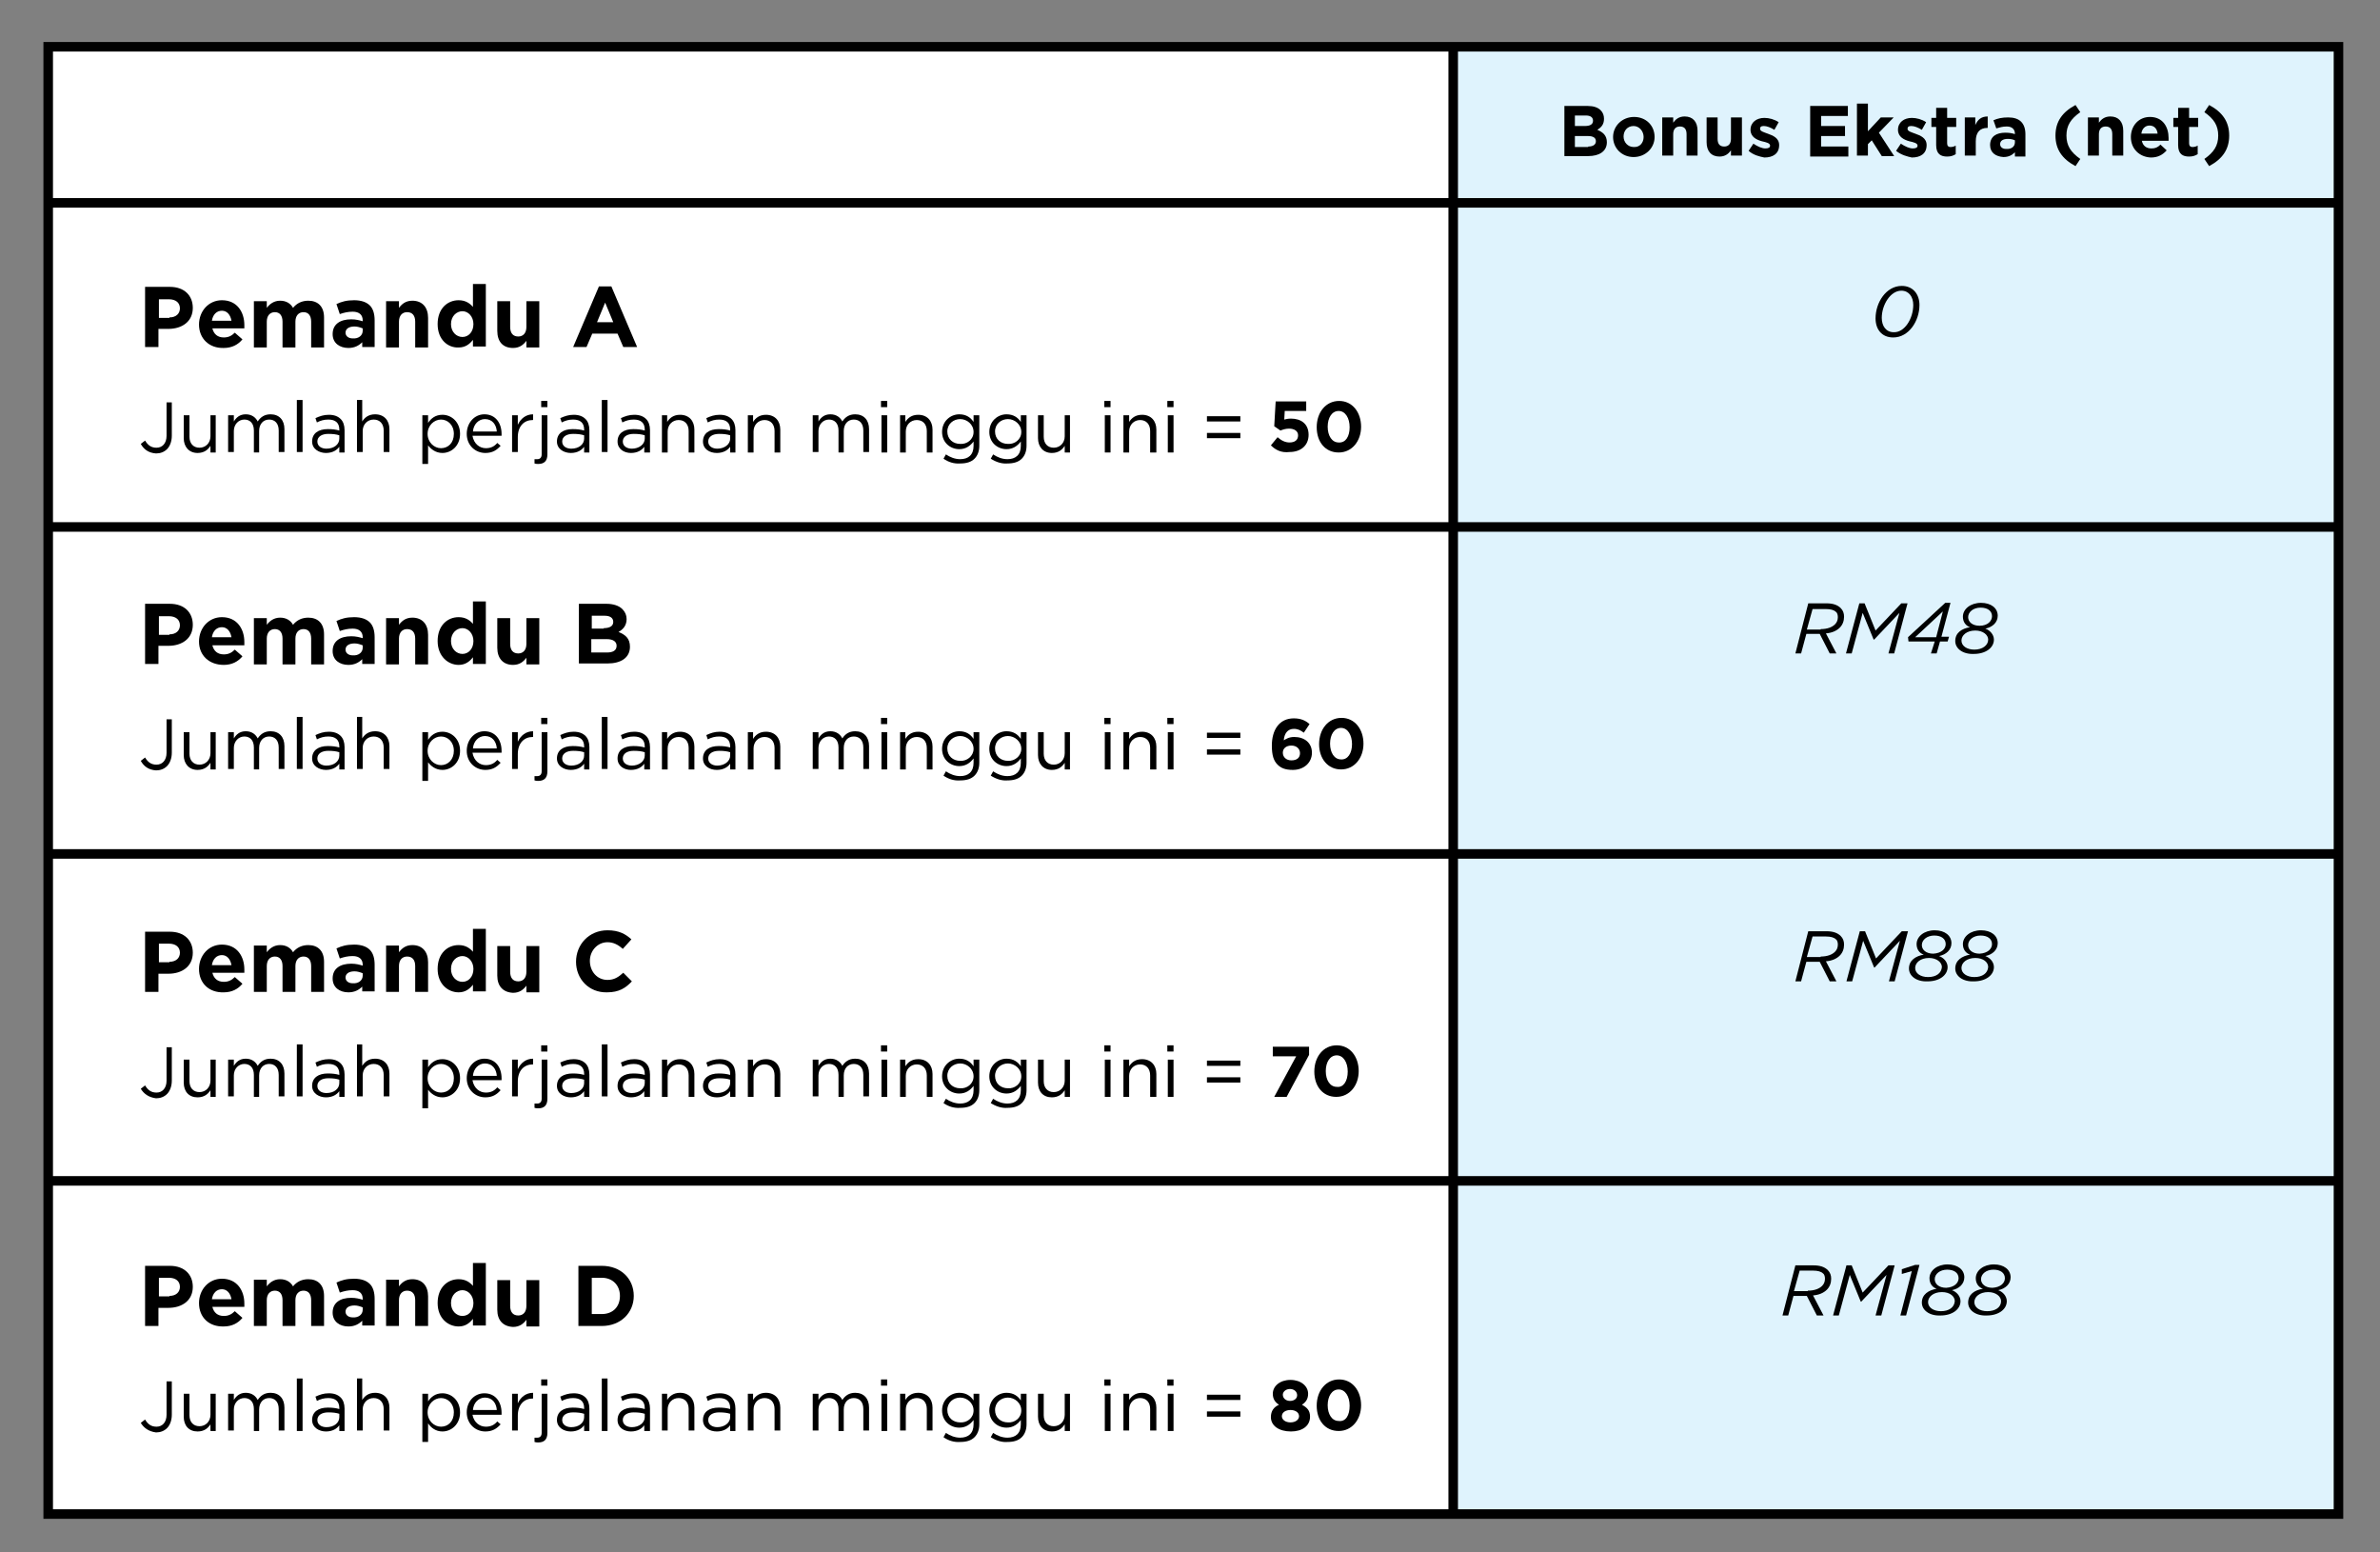 <?xml version="1.0" encoding="utf-8"?>
<!-- Generator: Adobe Illustrator 21.1.0, SVG Export Plug-In . SVG Version: 6.00 Build 0)  -->
<svg version="1.1" id="Layer_1" xmlns="http://www.w3.org/2000/svg" xmlns:xlink="http://www.w3.org/1999/xlink" x="0px" y="0px"
	 viewBox="0 0 498.7 325.2" style="enable-background:new 0 0 498.7 325.2;" xml:space="preserve">
<rect x="0" y="0" width="498.7" height="325.2" fill="#808080" stroke="none"/>
<style type="text/css">
	.st0{fill:#FFFFFF;}
	.st1{fill:#DFF3FD;}
</style>
<rect x="10.1" y="9.8" class="st0" width="479.9" height="307.4"/>
<rect x="304.5" y="9.8" class="st1" width="185.5" height="307.4"/>
<g>
	<rect x="10.1" y="41.5" width="479.9" height="2"/>
</g>
<g>
	<rect x="10.1" y="109.4" width="479.9" height="2"/>
</g>
<g>
	<rect x="10.1" y="177.9" width="479.9" height="2"/>
</g>
<g>
	<rect x="10.1" y="246.4" width="479.9" height="2"/>
</g>
<g>
	<rect x="303.5" y="9.8" width="2" height="307.4"/>
</g>
<g>
	<path d="M30.5,60.1h5.1c3,0,4.8,1.8,4.8,4.4v0c0,2.9-2.3,4.4-5.1,4.4h-2.1v3.8h-2.8V60.1z M35.5,66.5c1.4,0,2.2-0.8,2.2-1.9v0
		c0-1.2-0.9-1.9-2.3-1.9h-2.1v3.9H35.5z"/>
	<path d="M41.7,68L41.7,68c0-2.8,2-5.1,4.8-5.1c3.2,0,4.7,2.5,4.7,5.2c0,0.2,0,0.5,0,0.7h-6.7c0.3,1.2,1.1,1.9,2.4,1.9
		c0.9,0,1.6-0.3,2.3-1l1.6,1.4c-0.9,1.1-2.2,1.8-3.9,1.8C43.8,73,41.7,70.9,41.7,68z M48.5,67.2c-0.2-1.2-0.9-2.1-2-2.1
		c-1.1,0-1.9,0.8-2.1,2.1H48.5z"/>
	<path d="M53.2,63.1h2.7v1.4c0.6-0.8,1.5-1.5,2.8-1.5c1.3,0,2.2,0.6,2.7,1.5c0.8-1,1.9-1.5,3.2-1.5c2,0,3.3,1.2,3.3,3.5v6.3h-2.7
		v-5.4c0-1.3-0.6-2-1.6-2s-1.7,0.7-1.7,2v5.4h-2.7v-5.4c0-1.3-0.6-2-1.6-2s-1.7,0.7-1.7,2v5.4h-2.7V63.1z"/>
	<path d="M69.7,70L69.7,70c0-2.1,1.6-3.1,3.9-3.1c1,0,1.7,0.2,2.4,0.4v-0.2c0-1.1-0.7-1.8-2.1-1.8c-1,0-1.8,0.2-2.7,0.5l-0.7-2.1
		c1.1-0.5,2.1-0.8,3.7-0.8c1.5,0,2.6,0.4,3.3,1.1c0.7,0.7,1,1.8,1,3.1v5.6h-2.6v-1c-0.7,0.7-1.6,1.2-2.9,1.2
		C71.2,72.9,69.7,71.9,69.7,70z M76,69.3v-0.5c-0.5-0.2-1.1-0.4-1.7-0.4c-1.2,0-1.9,0.5-1.9,1.3v0c0,0.7,0.6,1.2,1.5,1.2
		C75.1,71,76,70.3,76,69.3z"/>
	<path d="M80.9,63.1h2.7v1.4c0.6-0.8,1.4-1.5,2.8-1.5c2.1,0,3.3,1.4,3.3,3.6v6.2h-2.7v-5.4c0-1.3-0.6-2-1.7-2c-1,0-1.7,0.7-1.7,2
		v5.4h-2.7V63.1z"/>
	<path d="M91.7,67.9L91.7,67.9c0-3.3,2.1-5,4.4-5c1.5,0,2.4,0.7,3,1.4v-4.8h2.7v13.1h-2.7v-1.4c-0.7,0.9-1.6,1.6-3,1.6
		C93.9,72.9,91.7,71.2,91.7,67.9z M99.2,67.9L99.2,67.9c0-1.6-1.1-2.7-2.3-2.7s-2.4,1-2.4,2.7v0c0,1.6,1.1,2.7,2.4,2.7
		S99.2,69.5,99.2,67.9z"/>
	<path d="M104.2,69.3v-6.2h2.7v5.4c0,1.3,0.6,2,1.7,2c1,0,1.7-0.7,1.7-2v-5.4h2.7v9.7h-2.7v-1.4c-0.6,0.8-1.4,1.5-2.8,1.5
		C105.4,72.9,104.2,71.6,104.2,69.3z"/>
	<path d="M125.5,60h2.6l5.4,12.7h-2.9l-1.2-2.8h-5.3l-1.2,2.8h-2.8L125.5,60z M128.5,67.5l-1.7-4.1l-1.7,4.1H128.5z"/>
	<path d="M29.5,93l0.9-0.7c0.6,1,1.3,1.5,2.4,1.5c1.2,0,2.1-0.9,2.1-2.5v-7H36v7c0,1.2-0.4,2.2-1,2.8c-0.6,0.6-1.4,0.9-2.3,0.9
		C31.1,94.9,30.1,94.1,29.5,93z"/>
	<path d="M38.5,91.8V87h1.2v4.5c0,1.4,0.8,2.3,2.1,2.3c1.3,0,2.3-1,2.3-2.4V87h1.1v7.8h-1.1v-1.4c-0.5,0.8-1.3,1.5-2.7,1.5
		C39.6,94.9,38.5,93.6,38.5,91.8z"/>
	<path d="M47.8,87H49v1.3c0.5-0.8,1.2-1.5,2.5-1.5c1.3,0,2.1,0.7,2.5,1.5c0.6-0.9,1.4-1.5,2.7-1.5c1.8,0,2.9,1.2,2.9,3.1v4.8h-1.2
		v-4.5c0-1.5-0.8-2.3-2-2.3c-1.2,0-2.1,0.9-2.1,2.4v4.5h-1.1v-4.6c0-1.5-0.8-2.3-2-2.3s-2.2,1-2.2,2.4v4.4h-1.2V87z"/>
	<path d="M62.2,83.8h1.2v10.9h-1.2V83.8z"/>
	<path d="M65.4,92.5L65.4,92.5c0-1.7,1.3-2.6,3.3-2.6c1,0,1.7,0.1,2.4,0.3V90c0-1.4-0.8-2.1-2.3-2.1c-0.9,0-1.6,0.2-2.4,0.6
		l-0.3-0.9c0.9-0.4,1.7-0.7,2.8-0.7c1.1,0,1.9,0.3,2.5,0.9c0.5,0.5,0.8,1.3,0.8,2.3v4.7h-1.1v-1.2c-0.5,0.7-1.4,1.3-2.8,1.3
		C66.9,94.9,65.4,94.1,65.4,92.5z M71.1,91.9v-0.7c-0.6-0.2-1.3-0.3-2.3-0.3c-1.4,0-2.3,0.6-2.3,1.6v0c0,1,0.9,1.5,1.9,1.5
		C70,94,71.1,93.1,71.1,91.9z"/>
	<path d="M74.7,83.8h1.2v4.5c0.5-0.8,1.3-1.5,2.7-1.5c1.9,0,3,1.3,3,3.1v4.8h-1.2v-4.5c0-1.4-0.8-2.3-2.1-2.3c-1.3,0-2.3,1-2.3,2.4
		v4.4h-1.2V83.8z"/>
	<path d="M88.5,87h1.2v1.6c0.6-0.9,1.5-1.7,3-1.7c1.9,0,3.7,1.5,3.7,4v0c0,2.5-1.8,4-3.7,4c-1.4,0-2.4-0.8-3-1.6v3.9h-1.2V87z
		 M95.1,90.9L95.1,90.9c0-1.9-1.3-3-2.7-3c-1.4,0-2.8,1.2-2.8,3v0c0,1.8,1.4,3,2.8,3C93.9,93.9,95.1,92.8,95.1,90.9z"/>
	<path d="M101.8,93.9c1.1,0,1.8-0.4,2.4-1.1l0.7,0.6c-0.8,0.9-1.7,1.5-3.2,1.5c-2.1,0-3.9-1.6-3.9-4c0-2.3,1.6-4.1,3.7-4.1
		c2.3,0,3.6,1.8,3.6,4.1c0,0.1,0,0.2,0,0.4h-6.1C99.3,93,100.5,93.9,101.8,93.9z M104.1,90.4c-0.1-1.4-0.9-2.6-2.5-2.6
		c-1.3,0-2.4,1.1-2.5,2.6H104.1z"/>
	<path d="M107.3,87h1.2v2c0.6-1.3,1.7-2.2,3.2-2.2v1.2h-0.1c-1.7,0-3.1,1.2-3.1,3.6v3.1h-1.2V87z"/>
	<path d="M112,97.1v-0.9c0.2,0,0.4,0,0.6,0c0.5,0,0.9-0.3,0.9-1V87h1.2v8.2c0,1.4-0.7,2-1.9,2C112.5,97.2,112.3,97.2,112,97.1z
		 M113.4,84h1.3v1.3h-1.3V84z"/>
	<path d="M116.7,92.5L116.7,92.5c0-1.7,1.3-2.6,3.3-2.6c1,0,1.7,0.1,2.4,0.3V90c0-1.4-0.8-2.1-2.3-2.1c-0.9,0-1.6,0.2-2.4,0.6
		l-0.3-0.9c0.9-0.4,1.7-0.7,2.8-0.7c1.1,0,1.9,0.3,2.5,0.9c0.5,0.5,0.8,1.3,0.8,2.3v4.7h-1.1v-1.2c-0.5,0.7-1.4,1.3-2.8,1.3
		C118.2,94.9,116.7,94.1,116.7,92.5z M122.4,91.9v-0.7c-0.6-0.2-1.3-0.3-2.3-0.3c-1.4,0-2.3,0.6-2.3,1.6v0c0,1,0.9,1.5,1.9,1.5
		C121.3,94,122.4,93.1,122.4,91.9z"/>
	<path d="M126.1,83.8h1.2v10.9h-1.2V83.8z"/>
	<path d="M129.4,92.5L129.4,92.5c0-1.7,1.3-2.6,3.3-2.6c1,0,1.7,0.1,2.4,0.3V90c0-1.4-0.8-2.1-2.3-2.1c-0.9,0-1.6,0.2-2.4,0.6
		l-0.3-0.9c0.9-0.4,1.7-0.7,2.8-0.7c1.1,0,1.9,0.3,2.5,0.9c0.5,0.5,0.8,1.3,0.8,2.3v4.7H135v-1.2c-0.5,0.7-1.4,1.3-2.8,1.3
		C130.8,94.9,129.4,94.1,129.4,92.5z M135.1,91.9v-0.7c-0.6-0.2-1.3-0.3-2.3-0.3c-1.4,0-2.3,0.6-2.3,1.6v0c0,1,0.9,1.5,1.9,1.5
		C133.9,94,135.1,93.1,135.1,91.9z"/>
	<path d="M138.6,87h1.2v1.4c0.5-0.8,1.3-1.5,2.7-1.5c1.9,0,3,1.3,3,3.1v4.8h-1.2v-4.5c0-1.4-0.8-2.3-2.1-2.3c-1.3,0-2.3,1-2.3,2.4
		v4.4h-1.2V87z"/>
	<path d="M147.3,92.5L147.3,92.5c0-1.7,1.3-2.6,3.3-2.6c1,0,1.7,0.1,2.4,0.3V90c0-1.4-0.8-2.1-2.3-2.1c-0.9,0-1.6,0.2-2.4,0.6
		l-0.3-0.9c0.9-0.4,1.7-0.7,2.8-0.7c1.1,0,1.9,0.3,2.5,0.9c0.5,0.5,0.8,1.3,0.8,2.3v4.7H153v-1.2c-0.5,0.7-1.4,1.3-2.8,1.3
		C148.7,94.9,147.3,94.1,147.3,92.5z M153,91.9v-0.7c-0.6-0.2-1.3-0.3-2.3-0.3c-1.4,0-2.3,0.6-2.3,1.6v0c0,1,0.9,1.5,1.9,1.5
		C151.8,94,153,93.1,153,91.9z"/>
	<path d="M156.6,87h1.2v1.4c0.5-0.8,1.3-1.5,2.7-1.5c1.9,0,3,1.3,3,3.1v4.8h-1.2v-4.5c0-1.4-0.8-2.3-2.1-2.3c-1.3,0-2.3,1-2.3,2.4
		v4.4h-1.2V87z"/>
	<path d="M170.3,87h1.2v1.3c0.5-0.8,1.2-1.5,2.5-1.5c1.3,0,2.1,0.7,2.5,1.5c0.6-0.9,1.4-1.5,2.7-1.5c1.8,0,2.9,1.2,2.9,3.1v4.8h-1.2
		v-4.5c0-1.5-0.8-2.3-2-2.3c-1.2,0-2.1,0.9-2.1,2.4v4.5h-1.1v-4.6c0-1.5-0.8-2.3-2-2.3c-1.2,0-2.2,1-2.2,2.4v4.4h-1.2V87z"/>
	<path d="M184.6,84h1.3v1.3h-1.3V84z M184.7,87h1.2v7.8h-1.2V87z"/>
	<path d="M188.5,87h1.2v1.4c0.5-0.8,1.3-1.5,2.7-1.5c1.9,0,3,1.3,3,3.1v4.8h-1.2v-4.5c0-1.4-0.8-2.3-2.1-2.3c-1.3,0-2.3,1-2.3,2.4
		v4.4h-1.2V87z"/>
	<path d="M197.7,96.1l0.5-0.9c0.9,0.6,1.9,1,3,1c1.7,0,2.8-0.9,2.8-2.8v-0.9c-0.7,0.9-1.6,1.6-3,1.6c-1.9,0-3.6-1.4-3.6-3.6v0
		c0-2.3,1.8-3.7,3.6-3.7c1.5,0,2.4,0.7,3,1.6V87h1.2v6.4c0,1.2-0.4,2.1-1,2.7c-0.7,0.7-1.7,1-3,1C199.9,97.2,198.7,96.8,197.7,96.1z
		 M204,90.5L204,90.5c0-1.6-1.4-2.7-2.8-2.7s-2.7,1-2.7,2.6v0c0,1.6,1.2,2.6,2.7,2.6C202.6,93.1,204,92.1,204,90.5z"/>
	<path d="M207.6,96.1l0.5-0.9c0.9,0.6,1.9,1,3,1c1.7,0,2.8-0.9,2.8-2.8v-0.9c-0.7,0.9-1.6,1.6-3,1.6c-1.9,0-3.6-1.4-3.6-3.6v0
		c0-2.3,1.8-3.7,3.6-3.7c1.5,0,2.4,0.7,3,1.6V87h1.2v6.4c0,1.2-0.4,2.1-1,2.7c-0.7,0.7-1.7,1-3,1C209.9,97.2,208.7,96.8,207.6,96.1z
		 M214,90.5L214,90.5c0-1.6-1.4-2.7-2.8-2.7s-2.7,1-2.7,2.6v0c0,1.6,1.2,2.6,2.7,2.6C212.6,93.1,214,92.1,214,90.5z"/>
	<path d="M217.5,91.8V87h1.2v4.5c0,1.4,0.8,2.3,2.1,2.3c1.3,0,2.3-1,2.3-2.4V87h1.1v7.8h-1.1v-1.4c-0.5,0.8-1.3,1.5-2.7,1.5
		C218.6,94.9,217.5,93.6,217.5,91.8z"/>
	<path d="M231.4,84h1.3v1.3h-1.3V84z M231.5,87h1.2v7.8h-1.2V87z"/>
	<path d="M235.4,87h1.2v1.4c0.5-0.8,1.3-1.5,2.7-1.5c1.9,0,3,1.3,3,3.1v4.8H241v-4.5c0-1.4-0.8-2.3-2.1-2.3c-1.3,0-2.3,1-2.3,2.4
		v4.4h-1.2V87z"/>
	<path d="M244.6,84h1.3v1.3h-1.3V84z M244.7,87h1.2v7.8h-1.2V87z"/>
	<path d="M252.9,87.2h7v1.1h-7V87.2z M252.9,90.7h7v1.1h-7V90.7z"/>
	<path d="M266.3,93.3l1.4-1.7c0.8,0.7,1.6,1.1,2.5,1.1c1.1,0,1.8-0.5,1.8-1.5v0c0-0.9-0.8-1.4-1.9-1.4c-0.7,0-1.3,0.2-1.8,0.4
		l-1.3-0.9l0.3-5.2h6.4v2h-4.5l-0.1,1.8c0.4-0.1,0.8-0.2,1.4-0.2c2,0,3.7,1,3.7,3.4v0c0,2.2-1.6,3.6-4,3.6
		C268.5,94.9,267.3,94.3,266.3,93.3z"/>
	<path d="M275.9,89.5L275.9,89.5c0-3.1,1.9-5.5,4.7-5.5c2.8,0,4.6,2.4,4.6,5.4v0c0,3-1.9,5.4-4.7,5.4S275.9,92.6,275.9,89.5z
		 M282.8,89.5L282.8,89.5c0-1.9-0.9-3.4-2.3-3.4s-2.3,1.4-2.3,3.3v0c0,1.9,0.9,3.3,2.3,3.3C282,92.8,282.8,91.4,282.8,89.5z"/>
</g>
<g>
	<path d="M393,66.7c0-3.3,2.2-6.8,5.5-6.8c2.3,0,3.7,1.7,3.7,4c0,3.3-2.2,6.8-5.5,6.8C394.3,70.7,393,69,393,66.7z M400.9,63.9
		c0-1.7-0.9-3-2.5-3c-2.3,0-4.1,3-4.1,5.7c0,1.7,0.9,3,2.5,3C399.1,69.7,400.9,66.7,400.9,63.9z"/>
</g>
<g>
	<path d="M378.9,126.4h3.8c1.3,0,2.3,0.3,3,1c0.5,0.5,0.7,1.1,0.7,1.8c0,0.9-0.3,1.7-0.9,2.3c-0.7,0.7-1.7,1.1-2.9,1.2l2.2,4.2h-1.4
		l-2.1-4.1h-2.8l-1.1,4.1h-1.2L378.9,126.4z M381.5,131.8c1.4,0,2.4-0.4,3-1c0.4-0.4,0.6-0.9,0.6-1.5c0-0.4-0.1-0.9-0.4-1.1
		c-0.4-0.4-1.1-0.6-2.1-0.6h-2.8l-1.2,4.3H381.5z"/>
	<path d="M389.6,126.4h1.1l2.3,5.7l5.4-5.7h1.3l-2.8,10.5h-1.2l2.3-8.5l-5.3,5.6h-0.1l-2.3-5.6l-2.3,8.5h-1.2L389.6,126.4z"/>
	<path d="M405.4,134.4h-5.5l-0.1-0.9l7.8-7.2h1.1l-1.9,7.1h1.6l-0.3,1h-1.6l-0.7,2.5h-1.2L405.4,134.4z M405.7,133.5l1.4-5.4
		l-5.8,5.4H405.7z"/>
	<path d="M409.7,134.3c0-1.7,1.3-2.6,3.1-2.9c-0.9-0.3-1.5-1.1-1.5-2.2c0-1.6,1.6-2.9,3.8-2.9c2.1,0,3.5,1.1,3.5,2.7
		c0,1.4-1.1,2.4-2.6,2.7c0.9,0.3,1.8,1.2,1.8,2.3c0,1.7-1.7,3-4.2,3C411.3,137.1,409.7,135.9,409.7,134.3z M416.6,134
		c0-1-1.1-1.9-2.7-1.9c-1.8,0-2.9,1-2.9,2.1c0,1.1,1.1,1.9,2.7,1.9C415.4,136.1,416.6,135.2,416.6,134z M417.4,129.1
		c0-1.1-0.9-1.8-2.4-1.8c-1.5,0-2.6,0.9-2.6,2c0,1,0.9,1.8,2.4,1.8C416.5,131.1,417.4,130.1,417.4,129.1z"/>
</g>
<g>
	<path d="M378.9,195.1h3.8c1.3,0,2.3,0.3,3,1c0.5,0.5,0.7,1.1,0.7,1.8c0,0.9-0.3,1.7-0.9,2.3c-0.7,0.7-1.7,1.1-2.9,1.2l2.2,4.2h-1.4
		l-2.1-4.1h-2.8l-1.1,4.1h-1.2L378.9,195.1z M381.5,200.4c1.4,0,2.4-0.4,3-1c0.4-0.4,0.6-0.9,0.6-1.5c0-0.4-0.1-0.9-0.4-1.1
		c-0.4-0.4-1.1-0.6-2.1-0.6h-2.8l-1.2,4.3H381.5z"/>
	<path d="M389.7,195.1h1.1l2.3,5.7l5.4-5.7h1.3l-2.8,10.5h-1.2l2.3-8.5l-5.3,5.6h-0.1l-2.3-5.6l-2.3,8.5h-1.2L389.7,195.1z"/>
	<path d="M400,202.9c0-1.7,1.4-2.6,3.1-2.9c-0.9-0.3-1.5-1.1-1.5-2.2c0-1.6,1.6-2.9,3.8-2.9c2.1,0,3.5,1.1,3.5,2.7
		c0,1.4-1.1,2.4-2.6,2.7c0.9,0.3,1.8,1.2,1.8,2.3c0,1.7-1.7,3-4.2,3C401.6,205.7,400,204.5,400,202.9z M406.9,202.6
		c0-1-1.1-1.9-2.7-1.9c-1.8,0-2.9,1-2.9,2.1c0,1.1,1.1,1.9,2.7,1.9C405.7,204.7,406.8,203.9,406.9,202.6z M407.7,197.8
		c0-1.1-0.9-1.8-2.4-1.8c-1.5,0-2.6,0.9-2.6,2c0,1,0.9,1.8,2.4,1.8C406.8,199.7,407.7,198.8,407.7,197.8z"/>
	<path d="M409.7,202.9c0-1.7,1.4-2.6,3.1-2.9c-0.9-0.3-1.5-1.1-1.5-2.2c0-1.6,1.6-2.9,3.8-2.9c2.1,0,3.5,1.1,3.5,2.7
		c0,1.4-1.1,2.4-2.6,2.7c0.9,0.3,1.8,1.2,1.8,2.3c0,1.7-1.7,3-4.2,3C411.3,205.7,409.7,204.5,409.7,202.9z M416.6,202.6
		c0-1-1-1.9-2.7-1.9c-1.8,0-2.9,1-2.9,2.1c0,1.1,1.1,1.9,2.7,1.9C415.4,204.7,416.5,203.9,416.6,202.6z M417.4,197.8
		c0-1.1-0.9-1.8-2.4-1.8c-1.5,0-2.6,0.9-2.6,2c0,1,0.9,1.8,2.4,1.8C416.5,199.7,417.4,198.8,417.4,197.8z"/>
</g>
<g>
	<path d="M30.5,126.5h5.1c3,0,4.8,1.8,4.8,4.4v0c0,2.9-2.3,4.4-5.1,4.4h-2.1v3.8h-2.8V126.5z M35.5,132.9c1.4,0,2.2-0.8,2.2-1.9v0
		c0-1.2-0.9-1.9-2.3-1.9h-2.1v3.9H35.5z"/>
	<path d="M41.7,134.4L41.7,134.4c0-2.8,2-5.1,4.8-5.1c3.2,0,4.7,2.5,4.7,5.2c0,0.2,0,0.5,0,0.7h-6.7c0.3,1.2,1.1,1.9,2.4,1.9
		c0.9,0,1.6-0.3,2.3-1l1.6,1.4c-0.9,1.1-2.2,1.8-3.9,1.8C43.8,139.3,41.7,137.3,41.7,134.4z M48.5,133.5c-0.2-1.2-0.9-2.1-2-2.1
		c-1.1,0-1.9,0.8-2.1,2.1H48.5z"/>
	<path d="M53.2,129.5h2.7v1.4c0.6-0.8,1.5-1.5,2.8-1.5c1.3,0,2.2,0.6,2.7,1.5c0.8-1,1.9-1.5,3.2-1.5c2,0,3.3,1.2,3.3,3.5v6.3h-2.7
		v-5.4c0-1.3-0.6-2-1.6-2s-1.7,0.7-1.7,2v5.4h-2.7v-5.4c0-1.3-0.6-2-1.6-2s-1.7,0.7-1.7,2v5.4h-2.7V129.5z"/>
	<path d="M69.7,136.4L69.7,136.4c0-2.1,1.6-3.1,3.9-3.1c1,0,1.7,0.2,2.4,0.4v-0.2c0-1.1-0.7-1.8-2.1-1.8c-1,0-1.8,0.2-2.7,0.5
		l-0.7-2.1c1.1-0.5,2.1-0.8,3.7-0.8c1.5,0,2.6,0.4,3.3,1.1c0.7,0.7,1,1.8,1,3.1v5.6h-2.6v-1c-0.7,0.7-1.6,1.2-2.9,1.2
		C71.2,139.3,69.7,138.3,69.7,136.4z M76,135.7v-0.5c-0.5-0.2-1.1-0.4-1.7-0.4c-1.2,0-1.9,0.5-1.9,1.3v0c0,0.7,0.6,1.2,1.5,1.2
		C75.1,137.4,76,136.7,76,135.7z"/>
	<path d="M80.9,129.5h2.7v1.4c0.6-0.8,1.4-1.5,2.8-1.5c2.1,0,3.3,1.4,3.3,3.6v6.2h-2.7v-5.4c0-1.3-0.6-2-1.7-2c-1,0-1.7,0.7-1.7,2
		v5.4h-2.7V129.5z"/>
	<path d="M91.7,134.3L91.7,134.3c0-3.3,2.1-5,4.4-5c1.5,0,2.4,0.7,3,1.4V126h2.7v13.1h-2.7v-1.4c-0.7,0.9-1.6,1.6-3,1.6
		C93.9,139.3,91.7,137.5,91.7,134.3z M99.2,134.3L99.2,134.3c0-1.6-1.1-2.7-2.3-2.7s-2.4,1-2.4,2.7v0c0,1.6,1.1,2.7,2.4,2.7
		S99.2,135.9,99.2,134.3z"/>
	<path d="M104.2,135.7v-6.2h2.7v5.4c0,1.3,0.6,2,1.7,2c1,0,1.7-0.7,1.7-2v-5.4h2.7v9.7h-2.7v-1.4c-0.6,0.8-1.4,1.5-2.8,1.5
		C105.4,139.3,104.2,137.9,104.2,135.7z"/>
	<path d="M121.2,126.5h5.9c1.4,0,2.6,0.4,3.3,1.1c0.6,0.6,0.9,1.3,0.9,2.1v0c0,1.4-0.8,2.2-1.7,2.7c1.5,0.6,2.4,1.4,2.4,3.1v0
		c0,2.3-1.9,3.5-4.7,3.5h-6V126.5z M126.5,131.6c1.2,0,2-0.4,2-1.3v0c0-0.8-0.6-1.3-1.8-1.3h-2.7v2.7H126.5z M127.2,136.7
		c1.2,0,2-0.4,2-1.4v0c0-0.8-0.6-1.4-2.1-1.4h-3.2v2.8H127.2z"/>
	<path d="M29.5,159.4l0.9-0.7c0.6,1,1.3,1.5,2.4,1.5c1.2,0,2.1-0.9,2.1-2.5v-7H36v7c0,1.2-0.4,2.2-1,2.8c-0.6,0.6-1.4,0.9-2.3,0.9
		C31.1,161.3,30.1,160.5,29.5,159.4z"/>
	<path d="M38.5,158.2v-4.8h1.2v4.5c0,1.4,0.8,2.3,2.1,2.3c1.3,0,2.3-1,2.3-2.4v-4.4h1.1v7.8h-1.1v-1.4c-0.5,0.8-1.3,1.5-2.7,1.5
		C39.6,161.3,38.5,160,38.5,158.2z"/>
	<path d="M47.8,153.4H49v1.3c0.5-0.8,1.2-1.5,2.5-1.5c1.3,0,2.1,0.7,2.5,1.5c0.6-0.9,1.4-1.5,2.7-1.5c1.8,0,2.9,1.2,2.9,3.1v4.8
		h-1.2v-4.5c0-1.5-0.8-2.3-2-2.3c-1.2,0-2.1,0.9-2.1,2.4v4.5h-1.1v-4.6c0-1.5-0.8-2.3-2-2.3s-2.2,1-2.2,2.4v4.4h-1.2V153.4z"/>
	<path d="M62.2,150.2h1.2v10.9h-1.2V150.2z"/>
	<path d="M65.4,158.9L65.4,158.9c0-1.7,1.3-2.6,3.3-2.6c1,0,1.7,0.1,2.4,0.3v-0.2c0-1.4-0.8-2.1-2.3-2.1c-0.9,0-1.6,0.2-2.4,0.6
		l-0.3-0.9c0.9-0.4,1.7-0.7,2.8-0.7c1.1,0,1.9,0.3,2.5,0.9c0.5,0.5,0.8,1.3,0.8,2.3v4.7h-1.1V160c-0.5,0.7-1.4,1.3-2.8,1.3
		C66.9,161.3,65.4,160.5,65.4,158.9z M71.1,158.3v-0.7c-0.6-0.2-1.3-0.3-2.3-0.3c-1.4,0-2.3,0.6-2.3,1.6v0c0,1,0.9,1.5,1.9,1.5
		C70,160.4,71.1,159.5,71.1,158.3z"/>
	<path d="M74.7,150.2h1.2v4.5c0.5-0.8,1.3-1.5,2.7-1.5c1.9,0,3,1.3,3,3.1v4.8h-1.2v-4.5c0-1.4-0.8-2.3-2.1-2.3c-1.3,0-2.3,1-2.3,2.4
		v4.4h-1.2V150.2z"/>
	<path d="M88.5,153.4h1.2v1.6c0.6-0.9,1.5-1.7,3-1.7c1.9,0,3.7,1.5,3.7,4v0c0,2.5-1.8,4-3.7,4c-1.4,0-2.4-0.8-3-1.6v3.9h-1.2V153.4z
		 M95.1,157.3L95.1,157.3c0-1.9-1.3-3-2.7-3c-1.4,0-2.8,1.2-2.8,3v0c0,1.8,1.4,3,2.8,3C93.9,160.3,95.1,159.1,95.1,157.3z"/>
	<path d="M101.8,160.3c1.1,0,1.8-0.4,2.4-1.1l0.7,0.6c-0.8,0.9-1.7,1.5-3.2,1.5c-2.1,0-3.9-1.6-3.9-4c0-2.3,1.6-4.1,3.7-4.1
		c2.3,0,3.6,1.8,3.6,4.1c0,0.1,0,0.2,0,0.4h-6.1C99.3,159.4,100.5,160.3,101.8,160.3z M104.1,156.8c-0.1-1.4-0.9-2.6-2.5-2.6
		c-1.3,0-2.4,1.1-2.5,2.6H104.1z"/>
	<path d="M107.3,153.4h1.2v2c0.6-1.3,1.7-2.2,3.2-2.2v1.2h-0.1c-1.7,0-3.1,1.2-3.1,3.6v3.1h-1.2V153.4z"/>
	<path d="M112,163.5v-0.9c0.2,0,0.4,0,0.6,0c0.5,0,0.9-0.3,0.9-1v-8.2h1.2v8.2c0,1.4-0.7,2-1.9,2C112.5,163.6,112.3,163.6,112,163.5
		z M113.4,150.4h1.3v1.3h-1.3V150.4z"/>
	<path d="M116.7,158.9L116.7,158.9c0-1.7,1.3-2.6,3.3-2.6c1,0,1.7,0.1,2.4,0.3v-0.2c0-1.4-0.8-2.1-2.3-2.1c-0.9,0-1.6,0.2-2.4,0.6
		l-0.3-0.9c0.9-0.4,1.7-0.7,2.8-0.7c1.1,0,1.9,0.3,2.5,0.9c0.5,0.5,0.8,1.3,0.8,2.3v4.7h-1.1V160c-0.5,0.7-1.4,1.3-2.8,1.3
		C118.2,161.3,116.7,160.5,116.7,158.9z M122.4,158.3v-0.7c-0.6-0.2-1.3-0.3-2.3-0.3c-1.4,0-2.3,0.6-2.3,1.6v0c0,1,0.9,1.5,1.9,1.5
		C121.3,160.4,122.4,159.5,122.4,158.3z"/>
	<path d="M126.1,150.2h1.2v10.9h-1.2V150.2z"/>
	<path d="M129.4,158.9L129.4,158.9c0-1.7,1.3-2.6,3.3-2.6c1,0,1.7,0.1,2.4,0.3v-0.2c0-1.4-0.8-2.1-2.3-2.1c-0.9,0-1.6,0.2-2.4,0.6
		l-0.3-0.9c0.9-0.4,1.7-0.7,2.8-0.7c1.1,0,1.9,0.3,2.5,0.9c0.5,0.5,0.8,1.3,0.8,2.3v4.7H135V160c-0.5,0.7-1.4,1.3-2.8,1.3
		C130.8,161.3,129.4,160.5,129.4,158.9z M135.1,158.3v-0.7c-0.6-0.2-1.3-0.3-2.3-0.3c-1.4,0-2.3,0.6-2.3,1.6v0c0,1,0.9,1.5,1.9,1.5
		C133.9,160.4,135.1,159.5,135.1,158.3z"/>
	<path d="M138.6,153.4h1.2v1.4c0.5-0.8,1.3-1.5,2.7-1.5c1.9,0,3,1.3,3,3.1v4.8h-1.2v-4.5c0-1.4-0.8-2.3-2.1-2.3
		c-1.3,0-2.3,1-2.3,2.4v4.4h-1.2V153.4z"/>
	<path d="M147.3,158.9L147.3,158.9c0-1.7,1.3-2.6,3.3-2.6c1,0,1.7,0.1,2.4,0.3v-0.2c0-1.4-0.8-2.1-2.3-2.1c-0.9,0-1.6,0.2-2.4,0.6
		l-0.3-0.9c0.9-0.4,1.7-0.7,2.8-0.7c1.1,0,1.9,0.3,2.5,0.9c0.5,0.5,0.8,1.3,0.8,2.3v4.7H153V160c-0.5,0.7-1.4,1.3-2.8,1.3
		C148.7,161.3,147.3,160.5,147.3,158.9z M153,158.3v-0.7c-0.6-0.2-1.3-0.3-2.3-0.3c-1.4,0-2.3,0.6-2.3,1.6v0c0,1,0.9,1.5,1.9,1.5
		C151.8,160.4,153,159.5,153,158.3z"/>
	<path d="M156.6,153.4h1.2v1.4c0.5-0.8,1.3-1.5,2.7-1.5c1.9,0,3,1.3,3,3.1v4.8h-1.2v-4.5c0-1.4-0.8-2.3-2.1-2.3
		c-1.3,0-2.3,1-2.3,2.4v4.4h-1.2V153.4z"/>
	<path d="M170.3,153.4h1.2v1.3c0.5-0.8,1.2-1.5,2.5-1.5c1.3,0,2.1,0.7,2.5,1.5c0.6-0.9,1.4-1.5,2.7-1.5c1.8,0,2.9,1.2,2.9,3.1v4.8
		h-1.2v-4.5c0-1.5-0.8-2.3-2-2.3c-1.2,0-2.1,0.9-2.1,2.4v4.5h-1.1v-4.6c0-1.5-0.8-2.3-2-2.3c-1.2,0-2.2,1-2.2,2.4v4.4h-1.2V153.4z"
		/>
	<path d="M184.6,150.4h1.3v1.3h-1.3V150.4z M184.7,153.4h1.2v7.8h-1.2V153.4z"/>
	<path d="M188.5,153.4h1.2v1.4c0.5-0.8,1.3-1.5,2.7-1.5c1.9,0,3,1.3,3,3.1v4.8h-1.2v-4.5c0-1.4-0.8-2.3-2.1-2.3
		c-1.3,0-2.3,1-2.3,2.4v4.4h-1.2V153.4z"/>
	<path d="M197.7,162.5l0.5-0.9c0.9,0.6,1.9,1,3,1c1.7,0,2.8-0.9,2.8-2.8v-0.9c-0.7,0.9-1.6,1.6-3,1.6c-1.9,0-3.6-1.4-3.6-3.6v0
		c0-2.3,1.8-3.7,3.6-3.7c1.5,0,2.4,0.7,3,1.6v-1.4h1.2v6.4c0,1.2-0.4,2.1-1,2.7c-0.7,0.7-1.7,1-3,1
		C199.9,163.6,198.7,163.2,197.7,162.5z M204,156.9L204,156.9c0-1.6-1.4-2.7-2.8-2.7s-2.7,1-2.7,2.6v0c0,1.6,1.2,2.6,2.7,2.6
		C202.6,159.5,204,158.4,204,156.9z"/>
	<path d="M207.6,162.5l0.5-0.9c0.9,0.6,1.9,1,3,1c1.7,0,2.8-0.9,2.8-2.8v-0.9c-0.7,0.9-1.6,1.6-3,1.6c-1.9,0-3.6-1.4-3.6-3.6v0
		c0-2.3,1.8-3.7,3.6-3.7c1.5,0,2.4,0.7,3,1.6v-1.4h1.2v6.4c0,1.2-0.4,2.1-1,2.7c-0.7,0.7-1.7,1-3,1
		C209.9,163.6,208.7,163.2,207.6,162.5z M214,156.9L214,156.9c0-1.6-1.4-2.7-2.8-2.7s-2.7,1-2.7,2.6v0c0,1.6,1.2,2.6,2.7,2.6
		C212.6,159.5,214,158.4,214,156.9z"/>
	<path d="M217.5,158.2v-4.8h1.2v4.5c0,1.4,0.8,2.3,2.1,2.3c1.3,0,2.3-1,2.3-2.4v-4.4h1.1v7.8h-1.1v-1.4c-0.5,0.8-1.3,1.5-2.7,1.5
		C218.6,161.3,217.5,160,217.5,158.2z"/>
	<path d="M231.4,150.4h1.3v1.3h-1.3V150.4z M231.5,153.4h1.2v7.8h-1.2V153.4z"/>
	<path d="M235.4,153.4h1.2v1.4c0.5-0.8,1.3-1.5,2.7-1.5c1.9,0,3,1.3,3,3.1v4.8H241v-4.5c0-1.4-0.8-2.3-2.1-2.3c-1.3,0-2.3,1-2.3,2.4
		v4.4h-1.2V153.4z"/>
	<path d="M244.6,150.4h1.3v1.3h-1.3V150.4z M244.7,153.4h1.2v7.8h-1.2V153.4z"/>
	<path d="M252.9,153.5h7v1.1h-7V153.5z M252.9,157h7v1.1h-7V157z"/>
	<path d="M267.7,160.2c-0.8-0.8-1.2-1.9-1.2-4v0c0-3.2,1.5-5.7,4.6-5.7c1.4,0,2.4,0.4,3.3,1.2l-1.2,1.8c-0.7-0.5-1.2-0.8-2.1-0.8
		c-1.3,0-2,1-2.1,2.4c0.5-0.3,1.1-0.7,2.2-0.7c2.1,0,3.7,1.2,3.7,3.3v0c0,2.1-1.7,3.6-4,3.6C269.3,161.3,268.4,160.9,267.7,160.2z
		 M272.4,157.8L272.4,157.8c0-0.9-0.7-1.6-1.8-1.6s-1.8,0.6-1.8,1.5v0c0,0.9,0.7,1.6,1.8,1.6C271.8,159.3,272.4,158.7,272.4,157.8z"
		/>
	<path d="M276.4,155.9L276.4,155.9c0-3.1,1.9-5.5,4.7-5.5c2.8,0,4.6,2.4,4.6,5.4v0c0,3-1.9,5.4-4.7,5.4S276.4,158.9,276.4,155.9z
		 M283.3,155.9L283.3,155.9c0-1.9-0.9-3.4-2.3-3.4s-2.3,1.4-2.3,3.3v0c0,1.9,0.9,3.3,2.3,3.3C282.4,159.2,283.3,157.8,283.3,155.9z"
		/>
</g>
<g>
	<path d="M30.5,195.2h5.1c3,0,4.8,1.8,4.8,4.4v0c0,2.9-2.3,4.4-5.1,4.4h-2.1v3.8h-2.8V195.2z M35.5,201.5c1.4,0,2.2-0.8,2.2-1.9v0
		c0-1.2-0.9-1.9-2.3-1.9h-2.1v3.9H35.5z"/>
	<path d="M41.7,203L41.7,203c0-2.8,2-5.1,4.8-5.1c3.2,0,4.7,2.5,4.7,5.2c0,0.2,0,0.5,0,0.7h-6.7c0.3,1.2,1.1,1.9,2.4,1.9
		c0.9,0,1.6-0.3,2.3-1l1.6,1.4c-0.9,1.1-2.2,1.8-3.9,1.8C43.8,208,41.7,206,41.7,203z M48.5,202.2c-0.2-1.2-0.9-2.1-2-2.1
		c-1.1,0-1.9,0.8-2.1,2.1H48.5z"/>
	<path d="M53.2,198.1h2.7v1.4c0.6-0.8,1.5-1.5,2.8-1.5c1.3,0,2.2,0.6,2.7,1.5c0.8-1,1.9-1.5,3.2-1.5c2,0,3.3,1.2,3.3,3.5v6.3h-2.7
		v-5.4c0-1.3-0.6-2-1.6-2s-1.7,0.7-1.7,2v5.4h-2.7v-5.4c0-1.3-0.6-2-1.6-2s-1.7,0.7-1.7,2v5.4h-2.7V198.1z"/>
	<path d="M69.7,205L69.7,205c0-2.1,1.6-3.1,3.9-3.1c1,0,1.7,0.2,2.4,0.4v-0.2c0-1.1-0.7-1.8-2.1-1.8c-1,0-1.8,0.2-2.7,0.5l-0.7-2.1
		c1.1-0.5,2.1-0.8,3.7-0.8c1.5,0,2.6,0.4,3.3,1.1c0.7,0.7,1,1.8,1,3.1v5.6h-2.6v-1c-0.7,0.7-1.6,1.2-2.9,1.2
		C71.2,207.9,69.7,206.9,69.7,205z M76,204.4v-0.5c-0.5-0.2-1.1-0.4-1.7-0.4c-1.2,0-1.9,0.5-1.9,1.3v0c0,0.7,0.6,1.2,1.5,1.2
		C75.1,206.1,76,205.4,76,204.4z"/>
	<path d="M80.9,198.1h2.7v1.4c0.6-0.8,1.4-1.5,2.8-1.5c2.1,0,3.3,1.4,3.3,3.6v6.2h-2.7v-5.4c0-1.3-0.6-2-1.7-2c-1,0-1.7,0.7-1.7,2
		v5.4h-2.7V198.1z"/>
	<path d="M91.7,203L91.7,203c0-3.3,2.1-5,4.4-5c1.5,0,2.4,0.7,3,1.4v-4.8h2.7v13.1h-2.7v-1.4c-0.7,0.9-1.6,1.6-3,1.6
		C93.9,207.9,91.7,206.2,91.7,203z M99.2,203L99.2,203c0-1.6-1.1-2.7-2.3-2.7s-2.4,1-2.4,2.7v0c0,1.6,1.1,2.7,2.4,2.7
		S99.2,204.6,99.2,203z"/>
	<path d="M104.2,204.4v-6.2h2.7v5.4c0,1.3,0.6,2,1.7,2c1,0,1.7-0.7,1.7-2v-5.4h2.7v9.7h-2.7v-1.4c-0.6,0.8-1.4,1.5-2.8,1.5
		C105.4,207.9,104.2,206.6,104.2,204.4z"/>
	<path d="M120.7,201.5L120.7,201.5c0-3.6,2.7-6.6,6.6-6.6c2.4,0,3.8,0.8,5,1.9l-1.8,2c-1-0.9-2-1.4-3.2-1.4c-2.1,0-3.7,1.8-3.7,3.9
		v0c0,2.2,1.5,4,3.7,4c1.4,0,2.3-0.6,3.3-1.5l1.8,1.8c-1.3,1.4-2.7,2.3-5.2,2.3C123.4,208,120.7,205.1,120.7,201.5z"/>
	<path d="M29.5,228.1l0.9-0.7c0.6,1,1.3,1.5,2.4,1.5c1.2,0,2.1-0.9,2.1-2.5v-7H36v7c0,1.2-0.4,2.2-1,2.8c-0.6,0.6-1.4,0.9-2.3,0.9
		C31.1,229.9,30.1,229.1,29.5,228.1z"/>
	<path d="M38.5,226.8V222h1.2v4.5c0,1.4,0.8,2.3,2.1,2.3c1.3,0,2.3-1,2.3-2.4V222h1.1v7.8h-1.1v-1.4c-0.5,0.8-1.3,1.5-2.7,1.5
		C39.6,229.9,38.5,228.7,38.5,226.8z"/>
	<path d="M47.8,222H49v1.3c0.5-0.8,1.2-1.5,2.5-1.5c1.3,0,2.1,0.7,2.5,1.5c0.6-0.9,1.4-1.5,2.7-1.5c1.8,0,2.9,1.2,2.9,3.1v4.8h-1.2
		v-4.5c0-1.5-0.8-2.3-2-2.3c-1.2,0-2.1,0.9-2.1,2.4v4.5h-1.1v-4.6c0-1.5-0.8-2.3-2-2.3s-2.2,1-2.2,2.4v4.4h-1.2V222z"/>
	<path d="M62.2,218.8h1.2v10.9h-1.2V218.8z"/>
	<path d="M65.4,227.5L65.4,227.5c0-1.7,1.3-2.6,3.3-2.6c1,0,1.7,0.1,2.4,0.3V225c0-1.4-0.8-2.1-2.3-2.1c-0.9,0-1.6,0.2-2.4,0.6
		l-0.3-0.9c0.9-0.4,1.7-0.7,2.8-0.7c1.1,0,1.9,0.3,2.5,0.9c0.5,0.5,0.8,1.3,0.8,2.3v4.7h-1.1v-1.2c-0.5,0.7-1.4,1.3-2.8,1.3
		C66.9,229.9,65.4,229.1,65.4,227.5z M71.1,226.9v-0.7c-0.6-0.2-1.3-0.3-2.3-0.3c-1.4,0-2.3,0.6-2.3,1.6v0c0,1,0.9,1.5,1.9,1.5
		C70,229,71.1,228.1,71.1,226.9z"/>
	<path d="M74.7,218.8h1.2v4.5c0.5-0.8,1.3-1.5,2.7-1.5c1.9,0,3,1.3,3,3.1v4.8h-1.2v-4.5c0-1.4-0.8-2.3-2.1-2.3c-1.3,0-2.3,1-2.3,2.4
		v4.4h-1.2V218.8z"/>
	<path d="M88.5,222h1.2v1.6c0.6-0.9,1.5-1.7,3-1.7c1.9,0,3.7,1.5,3.7,4v0c0,2.5-1.8,4-3.7,4c-1.4,0-2.4-0.8-3-1.6v3.9h-1.2V222z
		 M95.1,225.9L95.1,225.9c0-1.9-1.3-3-2.7-3c-1.4,0-2.8,1.2-2.8,3v0c0,1.8,1.4,3,2.8,3C93.9,228.9,95.1,227.8,95.1,225.9z"/>
	<path d="M101.8,228.9c1.1,0,1.8-0.4,2.4-1.1l0.7,0.6c-0.8,0.9-1.7,1.5-3.2,1.5c-2.1,0-3.9-1.6-3.9-4c0-2.3,1.6-4.1,3.7-4.1
		c2.3,0,3.6,1.8,3.6,4.1c0,0.1,0,0.2,0,0.4h-6.1C99.3,228,100.5,228.9,101.8,228.9z M104.1,225.4c-0.1-1.4-0.9-2.6-2.5-2.6
		c-1.3,0-2.4,1.1-2.5,2.6H104.1z"/>
	<path d="M107.3,222h1.2v2c0.6-1.3,1.7-2.2,3.2-2.2v1.2h-0.1c-1.7,0-3.1,1.2-3.1,3.6v3.1h-1.2V222z"/>
	<path d="M112,232.1v-0.9c0.2,0,0.4,0,0.6,0c0.5,0,0.9-0.3,0.9-1V222h1.2v8.2c0,1.4-0.7,2-1.9,2C112.5,232.2,112.3,232.2,112,232.1z
		 M113.4,219h1.3v1.3h-1.3V219z"/>
	<path d="M116.7,227.5L116.7,227.5c0-1.7,1.3-2.6,3.3-2.6c1,0,1.7,0.1,2.4,0.3V225c0-1.4-0.8-2.1-2.3-2.1c-0.9,0-1.6,0.2-2.4,0.6
		l-0.3-0.9c0.9-0.4,1.7-0.7,2.8-0.7c1.1,0,1.9,0.3,2.5,0.9c0.5,0.5,0.8,1.3,0.8,2.3v4.7h-1.1v-1.2c-0.5,0.7-1.4,1.3-2.8,1.3
		C118.2,229.9,116.7,229.1,116.7,227.5z M122.4,226.9v-0.7c-0.6-0.2-1.3-0.3-2.3-0.3c-1.4,0-2.3,0.6-2.3,1.6v0c0,1,0.9,1.5,1.9,1.5
		C121.3,229,122.4,228.1,122.4,226.9z"/>
	<path d="M126.1,218.8h1.2v10.9h-1.2V218.8z"/>
	<path d="M129.4,227.5L129.4,227.5c0-1.7,1.3-2.6,3.3-2.6c1,0,1.7,0.1,2.4,0.3V225c0-1.4-0.8-2.1-2.3-2.1c-0.9,0-1.6,0.2-2.4,0.6
		l-0.3-0.9c0.9-0.4,1.7-0.7,2.8-0.7c1.1,0,1.9,0.3,2.5,0.9c0.5,0.5,0.8,1.3,0.8,2.3v4.7H135v-1.2c-0.5,0.7-1.4,1.3-2.8,1.3
		C130.8,229.9,129.4,229.1,129.4,227.5z M135.1,226.9v-0.7c-0.6-0.2-1.3-0.3-2.3-0.3c-1.4,0-2.3,0.6-2.3,1.6v0c0,1,0.9,1.5,1.9,1.5
		C133.9,229,135.1,228.1,135.1,226.9z"/>
	<path d="M138.6,222h1.2v1.4c0.5-0.8,1.3-1.5,2.7-1.5c1.9,0,3,1.3,3,3.1v4.8h-1.2v-4.5c0-1.4-0.8-2.3-2.1-2.3c-1.3,0-2.3,1-2.3,2.4
		v4.4h-1.2V222z"/>
	<path d="M147.3,227.5L147.3,227.5c0-1.7,1.3-2.6,3.3-2.6c1,0,1.7,0.1,2.4,0.3V225c0-1.4-0.8-2.1-2.3-2.1c-0.9,0-1.6,0.2-2.4,0.6
		l-0.3-0.9c0.9-0.4,1.7-0.7,2.8-0.7c1.1,0,1.9,0.3,2.5,0.9c0.5,0.5,0.8,1.3,0.8,2.3v4.7H153v-1.2c-0.5,0.7-1.4,1.3-2.8,1.3
		C148.7,229.9,147.3,229.1,147.3,227.5z M153,226.9v-0.7c-0.6-0.2-1.3-0.3-2.3-0.3c-1.4,0-2.3,0.6-2.3,1.6v0c0,1,0.9,1.5,1.9,1.5
		C151.8,229,153,228.1,153,226.9z"/>
	<path d="M156.6,222h1.2v1.4c0.5-0.8,1.3-1.5,2.7-1.5c1.9,0,3,1.3,3,3.1v4.8h-1.2v-4.5c0-1.4-0.8-2.3-2.1-2.3c-1.3,0-2.3,1-2.3,2.4
		v4.4h-1.2V222z"/>
	<path d="M170.3,222h1.2v1.3c0.5-0.8,1.2-1.5,2.5-1.5c1.3,0,2.1,0.7,2.5,1.5c0.6-0.9,1.4-1.5,2.7-1.5c1.8,0,2.9,1.2,2.9,3.1v4.8
		h-1.2v-4.5c0-1.5-0.8-2.3-2-2.3c-1.2,0-2.1,0.9-2.1,2.4v4.5h-1.1v-4.6c0-1.5-0.8-2.3-2-2.3c-1.2,0-2.2,1-2.2,2.4v4.4h-1.2V222z"/>
	<path d="M184.6,219h1.3v1.3h-1.3V219z M184.7,222h1.2v7.8h-1.2V222z"/>
	<path d="M188.5,222h1.2v1.4c0.5-0.8,1.3-1.5,2.7-1.5c1.9,0,3,1.3,3,3.1v4.8h-1.2v-4.5c0-1.4-0.8-2.3-2.1-2.3c-1.3,0-2.3,1-2.3,2.4
		v4.4h-1.2V222z"/>
	<path d="M197.7,231.1l0.5-0.9c0.9,0.6,1.9,1,3,1c1.7,0,2.8-0.9,2.8-2.8v-0.9c-0.7,0.9-1.6,1.6-3,1.6c-1.9,0-3.6-1.4-3.6-3.6v0
		c0-2.3,1.8-3.7,3.6-3.7c1.5,0,2.4,0.7,3,1.6V222h1.2v6.4c0,1.2-0.4,2.1-1,2.7c-0.7,0.7-1.7,1-3,1
		C199.9,232.2,198.7,231.8,197.7,231.1z M204,225.5L204,225.5c0-1.6-1.4-2.7-2.8-2.7s-2.7,1-2.7,2.6v0c0,1.6,1.2,2.6,2.7,2.6
		C202.6,228.1,204,227.1,204,225.5z"/>
	<path d="M207.6,231.1l0.5-0.9c0.9,0.6,1.9,1,3,1c1.7,0,2.8-0.9,2.8-2.8v-0.9c-0.7,0.9-1.6,1.6-3,1.6c-1.9,0-3.6-1.4-3.6-3.6v0
		c0-2.3,1.8-3.7,3.6-3.7c1.5,0,2.4,0.7,3,1.6V222h1.2v6.4c0,1.2-0.4,2.1-1,2.7c-0.7,0.7-1.7,1-3,1
		C209.9,232.2,208.7,231.8,207.6,231.1z M214,225.5L214,225.5c0-1.6-1.4-2.7-2.8-2.7s-2.7,1-2.7,2.6v0c0,1.6,1.2,2.6,2.7,2.6
		C212.6,228.1,214,227.1,214,225.5z"/>
	<path d="M217.5,226.8V222h1.2v4.5c0,1.4,0.8,2.3,2.1,2.3c1.3,0,2.3-1,2.3-2.4V222h1.1v7.8h-1.1v-1.4c-0.5,0.8-1.3,1.5-2.7,1.5
		C218.6,229.9,217.5,228.7,217.5,226.8z"/>
	<path d="M231.4,219h1.3v1.3h-1.3V219z M231.5,222h1.2v7.8h-1.2V222z"/>
	<path d="M235.4,222h1.2v1.4c0.5-0.8,1.3-1.5,2.7-1.5c1.9,0,3,1.3,3,3.1v4.8H241v-4.5c0-1.4-0.8-2.3-2.1-2.3c-1.3,0-2.3,1-2.3,2.4
		v4.4h-1.2V222z"/>
	<path d="M244.6,219h1.3v1.3h-1.3V219z M244.7,222h1.2v7.8h-1.2V222z"/>
	<path d="M252.9,222.2h7v1.1h-7V222.2z M252.9,225.7h7v1.1h-7V225.7z"/>
	<path d="M271.6,221.3h-4.9v-2h7.6v1.7l-4.7,8.8h-2.6L271.6,221.3z"/>
	<path d="M275.4,224.5L275.4,224.5c0-3.1,1.9-5.5,4.7-5.5c2.8,0,4.6,2.4,4.6,5.4v0c0,3-1.9,5.4-4.7,5.4S275.4,227.6,275.4,224.5z
		 M282.4,224.5L282.4,224.5c0-1.9-0.9-3.4-2.3-3.4s-2.3,1.4-2.3,3.3v0c0,1.9,0.9,3.3,2.3,3.3C281.5,227.9,282.4,226.5,282.4,224.5z"
		/>
</g>
<g>
	<path d="M376.2,265.1h3.8c1.3,0,2.3,0.3,3,1c0.5,0.5,0.7,1.1,0.7,1.8c0,0.9-0.3,1.7-0.9,2.3c-0.7,0.7-1.7,1.1-2.9,1.2l2.2,4.2h-1.4
		l-2.1-4.1h-2.8l-1.1,4.1h-1.2L376.2,265.1z M378.8,270.4c1.4,0,2.4-0.4,3-1c0.4-0.4,0.6-0.9,0.6-1.5c0-0.4-0.1-0.9-0.4-1.1
		c-0.4-0.4-1.1-0.6-2.1-0.6h-2.8l-1.2,4.3H378.8z"/>
	<path d="M386.9,265.1h1.1l2.3,5.7l5.4-5.7h1.3l-2.8,10.5H393l2.3-8.5l-5.3,5.6h-0.1l-2.3-5.6l-2.3,8.5h-1.2L386.9,265.1z"/>
	<path d="M400.6,266.3l-2.1,0.6l0-1l2.8-0.9h0.9l-2.8,10.6h-1.2L400.6,266.3z"/>
	<path d="M402.7,272.9c0-1.7,1.4-2.6,3.1-2.9c-0.9-0.3-1.5-1.1-1.5-2.2c0-1.6,1.6-2.9,3.8-2.9c2.1,0,3.5,1.1,3.5,2.7
		c0,1.4-1.1,2.4-2.6,2.7c0.9,0.3,1.8,1.2,1.8,2.3c0,1.7-1.7,3-4.2,3C404.3,275.7,402.7,274.5,402.7,272.9z M409.6,272.6
		c0-1-1-1.9-2.7-1.9c-1.8,0-2.9,1-2.9,2.1c0,1.1,1.1,1.9,2.7,1.9C408.4,274.7,409.5,273.9,409.6,272.6z M410.4,267.8
		c0-1.1-0.9-1.8-2.4-1.8c-1.5,0-2.6,0.9-2.6,2c0,1,0.9,1.8,2.4,1.8C409.5,269.7,410.4,268.8,410.4,267.8z"/>
	<path d="M412.4,272.9c0-1.7,1.3-2.6,3.1-2.9c-0.9-0.3-1.5-1.1-1.5-2.2c0-1.6,1.6-2.9,3.8-2.9c2.1,0,3.5,1.1,3.5,2.7
		c0,1.4-1.1,2.4-2.6,2.7c0.9,0.3,1.8,1.2,1.8,2.3c0,1.7-1.7,3-4.2,3C414,275.7,412.4,274.5,412.4,272.9z M419.3,272.6
		c0-1-1.1-1.9-2.7-1.9c-1.8,0-2.9,1-2.9,2.1c0,1.1,1.1,1.9,2.7,1.9C418.1,274.7,419.3,273.9,419.3,272.6z M420.1,267.8
		c0-1.1-0.9-1.8-2.4-1.8c-1.5,0-2.6,0.9-2.6,2c0,1,0.9,1.8,2.4,1.8C419.2,269.7,420.1,268.8,420.1,267.8z"/>
</g>
<g>
	<path d="M30.5,265.2h5.1c3,0,4.8,1.8,4.8,4.4v0c0,2.9-2.3,4.4-5.1,4.4h-2.1v3.8h-2.8V265.2z M35.5,271.5c1.4,0,2.2-0.8,2.2-1.9v0
		c0-1.2-0.9-1.9-2.3-1.9h-2.1v3.9H35.5z"/>
	<path d="M41.7,273L41.7,273c0-2.8,2-5.1,4.8-5.1c3.2,0,4.7,2.5,4.7,5.2c0,0.2,0,0.5,0,0.7h-6.7c0.3,1.2,1.1,1.9,2.4,1.9
		c0.9,0,1.6-0.3,2.3-1l1.6,1.4c-0.9,1.1-2.2,1.8-3.9,1.8C43.8,278,41.7,276,41.7,273z M48.5,272.2c-0.2-1.2-0.9-2.1-2-2.1
		c-1.1,0-1.9,0.8-2.1,2.1H48.5z"/>
	<path d="M53.2,268.1h2.7v1.4c0.6-0.8,1.5-1.5,2.8-1.5c1.3,0,2.2,0.6,2.7,1.5c0.8-1,1.9-1.5,3.2-1.5c2,0,3.3,1.2,3.3,3.5v6.3h-2.7
		v-5.4c0-1.3-0.6-2-1.6-2s-1.7,0.7-1.7,2v5.4h-2.7v-5.4c0-1.3-0.6-2-1.6-2s-1.7,0.7-1.7,2v5.4h-2.7V268.1z"/>
	<path d="M69.7,275L69.7,275c0-2.1,1.6-3.1,3.9-3.1c1,0,1.7,0.2,2.4,0.4v-0.2c0-1.1-0.7-1.8-2.1-1.8c-1,0-1.8,0.2-2.7,0.5l-0.7-2.1
		c1.1-0.5,2.1-0.8,3.7-0.8c1.5,0,2.6,0.4,3.3,1.1c0.7,0.7,1,1.8,1,3.1v5.6h-2.6v-1c-0.7,0.7-1.6,1.2-2.9,1.2
		C71.2,277.9,69.7,276.9,69.7,275z M76,274.4v-0.5c-0.5-0.2-1.1-0.4-1.7-0.4c-1.2,0-1.9,0.5-1.9,1.3v0c0,0.7,0.6,1.2,1.5,1.2
		C75.1,276.1,76,275.4,76,274.4z"/>
	<path d="M80.9,268.1h2.7v1.4c0.6-0.8,1.4-1.5,2.8-1.5c2.1,0,3.3,1.4,3.3,3.6v6.2h-2.7v-5.4c0-1.3-0.6-2-1.7-2c-1,0-1.7,0.7-1.7,2
		v5.4h-2.7V268.1z"/>
	<path d="M91.7,273L91.7,273c0-3.3,2.1-5,4.4-5c1.5,0,2.4,0.7,3,1.4v-4.8h2.7v13.1h-2.7v-1.4c-0.7,0.9-1.6,1.6-3,1.6
		C93.9,277.9,91.7,276.2,91.7,273z M99.2,273L99.2,273c0-1.6-1.1-2.7-2.3-2.7s-2.4,1-2.4,2.7v0c0,1.6,1.1,2.7,2.4,2.7
		S99.2,274.6,99.2,273z"/>
	<path d="M104.2,274.4v-6.2h2.7v5.4c0,1.3,0.6,2,1.7,2c1,0,1.7-0.7,1.7-2v-5.4h2.7v9.7h-2.7v-1.4c-0.6,0.8-1.4,1.5-2.8,1.5
		C105.4,277.9,104.2,276.6,104.2,274.4z"/>
	<path d="M121.2,265.2h4.9c4,0,6.7,2.7,6.7,6.3v0c0,3.5-2.7,6.3-6.7,6.3h-4.9V265.2z M126.1,275.3c2.3,0,3.8-1.5,3.8-3.8v0
		c0-2.2-1.5-3.8-3.8-3.8H124v7.6H126.1z"/>
	<path d="M29.5,298.1l0.9-0.7c0.6,1,1.3,1.5,2.4,1.5c1.2,0,2.1-0.9,2.1-2.5v-7H36v7c0,1.2-0.4,2.2-1,2.8c-0.6,0.6-1.4,0.9-2.3,0.9
		C31.1,299.9,30.1,299.1,29.5,298.1z"/>
	<path d="M38.5,296.8V292h1.2v4.5c0,1.4,0.8,2.3,2.1,2.3c1.3,0,2.3-1,2.3-2.4V292h1.1v7.8h-1.1v-1.4c-0.5,0.8-1.3,1.5-2.7,1.5
		C39.6,299.9,38.5,298.7,38.5,296.8z"/>
	<path d="M47.8,292H49v1.3c0.5-0.8,1.2-1.5,2.5-1.5c1.3,0,2.1,0.7,2.5,1.5c0.6-0.9,1.4-1.5,2.7-1.5c1.8,0,2.9,1.2,2.9,3.1v4.8h-1.2
		v-4.5c0-1.5-0.8-2.3-2-2.3c-1.2,0-2.1,0.9-2.1,2.4v4.5h-1.1v-4.6c0-1.5-0.8-2.3-2-2.3s-2.2,1-2.2,2.4v4.4h-1.2V292z"/>
	<path d="M62.2,288.8h1.2v11h-1.2V288.8z"/>
	<path d="M65.4,297.5L65.4,297.5c0-1.7,1.3-2.6,3.3-2.6c1,0,1.7,0.1,2.4,0.3V295c0-1.4-0.8-2.1-2.3-2.1c-0.9,0-1.6,0.2-2.4,0.6
		l-0.3-0.9c0.9-0.4,1.7-0.7,2.8-0.7c1.1,0,1.9,0.3,2.5,0.9c0.5,0.5,0.8,1.3,0.8,2.3v4.7h-1.1v-1.2c-0.5,0.7-1.4,1.3-2.8,1.3
		C66.9,299.9,65.4,299.1,65.4,297.5z M71.1,296.9v-0.7c-0.6-0.2-1.3-0.3-2.3-0.3c-1.4,0-2.3,0.6-2.3,1.6v0c0,1,0.9,1.5,1.9,1.5
		C70,299,71.1,298.1,71.1,296.9z"/>
	<path d="M74.7,288.8h1.2v4.5c0.5-0.8,1.3-1.5,2.7-1.5c1.9,0,3,1.3,3,3.1v4.8h-1.2v-4.5c0-1.4-0.8-2.3-2.1-2.3c-1.3,0-2.3,1-2.3,2.4
		v4.4h-1.2V288.8z"/>
	<path d="M88.5,292h1.2v1.6c0.6-0.9,1.5-1.7,3-1.7c1.9,0,3.7,1.5,3.7,4v0c0,2.5-1.8,4-3.7,4c-1.4,0-2.4-0.8-3-1.7v3.9h-1.2V292z
		 M95.1,295.9L95.1,295.9c0-1.9-1.3-3-2.7-3c-1.4,0-2.8,1.2-2.8,3v0c0,1.8,1.4,3,2.8,3C93.9,298.9,95.1,297.8,95.1,295.9z"/>
	<path d="M101.8,298.9c1.1,0,1.8-0.4,2.4-1.1l0.7,0.6c-0.8,0.9-1.7,1.5-3.2,1.5c-2.1,0-3.9-1.6-3.9-4c0-2.3,1.6-4,3.7-4
		c2.3,0,3.6,1.8,3.6,4.1c0,0.1,0,0.2,0,0.4h-6.1C99.3,298,100.5,298.9,101.8,298.9z M104.1,295.4c-0.1-1.4-0.9-2.6-2.5-2.6
		c-1.3,0-2.4,1.1-2.5,2.6H104.1z"/>
	<path d="M107.3,292h1.2v2c0.6-1.3,1.7-2.2,3.2-2.2v1.2h-0.1c-1.7,0-3.1,1.2-3.1,3.6v3.1h-1.2V292z"/>
	<path d="M112,302.1v-0.9c0.2,0,0.4,0,0.6,0c0.5,0,0.9-0.3,0.9-1V292h1.2v8.2c0,1.4-0.7,2-1.9,2C112.5,302.2,112.3,302.2,112,302.1z
		 M113.4,289h1.3v1.3h-1.3V289z"/>
	<path d="M116.7,297.5L116.7,297.5c0-1.7,1.3-2.6,3.3-2.6c1,0,1.7,0.1,2.4,0.3V295c0-1.4-0.8-2.1-2.3-2.1c-0.9,0-1.6,0.2-2.4,0.6
		l-0.3-0.9c0.9-0.4,1.7-0.7,2.8-0.7c1.1,0,1.9,0.3,2.5,0.9c0.5,0.5,0.8,1.3,0.8,2.3v4.7h-1.1v-1.2c-0.5,0.7-1.4,1.3-2.8,1.3
		C118.2,299.9,116.7,299.1,116.7,297.5z M122.4,296.9v-0.7c-0.6-0.2-1.3-0.3-2.3-0.3c-1.4,0-2.3,0.6-2.3,1.6v0c0,1,0.9,1.5,1.9,1.5
		C121.3,299,122.4,298.1,122.4,296.9z"/>
	<path d="M126.1,288.8h1.2v11h-1.2V288.8z"/>
	<path d="M129.4,297.5L129.4,297.5c0-1.7,1.3-2.6,3.3-2.6c1,0,1.7,0.1,2.4,0.3V295c0-1.4-0.8-2.1-2.3-2.1c-0.9,0-1.6,0.2-2.4,0.6
		l-0.3-0.9c0.9-0.4,1.7-0.7,2.8-0.7c1.1,0,1.9,0.3,2.5,0.9c0.5,0.5,0.8,1.3,0.8,2.3v4.7H135v-1.2c-0.5,0.7-1.4,1.3-2.8,1.3
		C130.8,299.9,129.4,299.1,129.4,297.5z M135.1,296.9v-0.7c-0.6-0.2-1.3-0.3-2.3-0.3c-1.4,0-2.3,0.6-2.3,1.6v0c0,1,0.9,1.5,1.9,1.5
		C133.9,299,135.1,298.1,135.1,296.9z"/>
	<path d="M138.6,292h1.2v1.3c0.5-0.8,1.3-1.5,2.7-1.5c1.9,0,3,1.3,3,3.1v4.8h-1.2v-4.5c0-1.4-0.8-2.3-2.1-2.3c-1.3,0-2.3,1-2.3,2.4
		v4.4h-1.2V292z"/>
	<path d="M147.3,297.5L147.3,297.5c0-1.7,1.3-2.6,3.3-2.6c1,0,1.7,0.1,2.4,0.3V295c0-1.4-0.8-2.1-2.3-2.1c-0.9,0-1.6,0.2-2.4,0.6
		l-0.3-0.9c0.9-0.4,1.7-0.7,2.8-0.7c1.1,0,1.9,0.3,2.5,0.9c0.5,0.5,0.8,1.3,0.8,2.3v4.7H153v-1.2c-0.5,0.7-1.4,1.3-2.8,1.3
		C148.7,299.9,147.3,299.1,147.3,297.5z M153,296.9v-0.7c-0.6-0.2-1.3-0.3-2.3-0.3c-1.4,0-2.3,0.6-2.3,1.6v0c0,1,0.9,1.5,1.9,1.5
		C151.8,299,153,298.1,153,296.9z"/>
	<path d="M156.6,292h1.2v1.3c0.5-0.8,1.3-1.5,2.7-1.5c1.9,0,3,1.3,3,3.1v4.8h-1.2v-4.5c0-1.4-0.8-2.3-2.1-2.3c-1.3,0-2.3,1-2.3,2.4
		v4.4h-1.2V292z"/>
	<path d="M170.3,292h1.2v1.3c0.5-0.8,1.2-1.5,2.5-1.5c1.3,0,2.1,0.7,2.5,1.5c0.6-0.9,1.4-1.5,2.7-1.5c1.8,0,2.9,1.2,2.9,3.1v4.8
		h-1.2v-4.5c0-1.5-0.8-2.3-2-2.3c-1.2,0-2.1,0.9-2.1,2.4v4.5h-1.1v-4.6c0-1.5-0.8-2.3-2-2.3c-1.2,0-2.2,1-2.2,2.4v4.4h-1.2V292z"/>
	<path d="M184.6,289h1.3v1.3h-1.3V289z M184.7,292h1.2v7.8h-1.2V292z"/>
	<path d="M188.5,292h1.2v1.3c0.5-0.8,1.3-1.5,2.7-1.5c1.9,0,3,1.3,3,3.1v4.8h-1.2v-4.5c0-1.4-0.8-2.3-2.1-2.3c-1.3,0-2.3,1-2.3,2.4
		v4.4h-1.2V292z"/>
	<path d="M197.7,301.1l0.5-0.9c0.9,0.6,1.9,1,3,1c1.7,0,2.8-0.9,2.8-2.8v-0.9c-0.7,0.9-1.6,1.6-3,1.6c-1.9,0-3.6-1.4-3.6-3.6v0
		c0-2.3,1.8-3.7,3.6-3.7c1.5,0,2.4,0.7,3,1.6V292h1.2v6.4c0,1.2-0.4,2.1-1,2.7c-0.7,0.7-1.7,1-3,1
		C199.9,302.2,198.7,301.8,197.7,301.1z M204,295.5L204,295.5c0-1.6-1.4-2.7-2.8-2.7s-2.7,1-2.7,2.6v0c0,1.6,1.2,2.6,2.7,2.6
		C202.6,298.1,204,297.1,204,295.5z"/>
	<path d="M207.6,301.1l0.5-0.9c0.9,0.6,1.9,1,3,1c1.7,0,2.8-0.9,2.8-2.8v-0.9c-0.7,0.9-1.6,1.6-3,1.6c-1.9,0-3.6-1.4-3.6-3.6v0
		c0-2.3,1.8-3.7,3.6-3.7c1.5,0,2.4,0.7,3,1.6V292h1.2v6.4c0,1.2-0.4,2.1-1,2.7c-0.7,0.7-1.7,1-3,1
		C209.9,302.2,208.7,301.8,207.6,301.1z M214,295.5L214,295.5c0-1.6-1.4-2.7-2.8-2.7s-2.7,1-2.7,2.6v0c0,1.6,1.2,2.6,2.7,2.6
		C212.6,298.1,214,297.1,214,295.5z"/>
	<path d="M217.5,296.8V292h1.2v4.5c0,1.4,0.8,2.3,2.1,2.3c1.3,0,2.3-1,2.3-2.4V292h1.1v7.8h-1.1v-1.4c-0.5,0.8-1.3,1.5-2.7,1.5
		C218.6,299.9,217.5,298.7,217.5,296.8z"/>
	<path d="M231.4,289h1.3v1.3h-1.3V289z M231.5,292h1.2v7.8h-1.2V292z"/>
	<path d="M235.4,292h1.2v1.3c0.5-0.8,1.3-1.5,2.7-1.5c1.9,0,3,1.3,3,3.1v4.8H241v-4.5c0-1.4-0.8-2.3-2.1-2.3c-1.3,0-2.3,1-2.3,2.4
		v4.4h-1.2V292z"/>
	<path d="M244.6,289h1.3v1.3h-1.3V289z M244.7,292h1.2v7.8h-1.2V292z"/>
	<path d="M252.9,292.2h7v1.1h-7V292.2z M252.9,295.7h7v1.1h-7V295.7z"/>
	<path d="M266.3,296.9L266.3,296.9c0-1.3,0.6-2.1,1.7-2.6c-0.8-0.5-1.3-1.2-1.3-2.3v0c0-1.6,1.5-2.9,3.7-2.9s3.7,1.3,3.7,2.9v0
		c0,1.1-0.5,1.8-1.3,2.3c1.1,0.6,1.7,1.2,1.7,2.5v0c0,2-1.7,3.1-4,3.1C268,299.9,266.3,298.7,266.3,296.9z M272.2,296.7L272.2,296.7
		c0-0.8-0.8-1.3-1.8-1.3s-1.8,0.5-1.8,1.3v0c0,0.7,0.7,1.3,1.8,1.3C271.5,298,272.2,297.4,272.2,296.7z M271.8,292.3L271.8,292.3
		c0-0.7-0.6-1.3-1.5-1.3c-0.9,0-1.5,0.6-1.5,1.2v0c0,0.7,0.6,1.3,1.5,1.3S271.8,293,271.8,292.3z"/>
	<path d="M275.9,294.5L275.9,294.5c0-3.1,1.9-5.5,4.7-5.5c2.8,0,4.6,2.4,4.6,5.4v0c0,3-1.9,5.4-4.7,5.4S275.9,297.6,275.9,294.5z
		 M282.8,294.5L282.8,294.5c0-1.9-0.9-3.4-2.3-3.4s-2.3,1.4-2.3,3.3v0c0,1.9,0.9,3.3,2.3,3.3C282,297.9,282.8,296.5,282.8,294.5z"/>
</g>
<g>
	<path d="M327.8,22.2h4.9c1.2,0,2.1,0.3,2.7,0.9c0.5,0.5,0.7,1.1,0.7,1.8v0c0,1.2-0.6,1.8-1.4,2.3c1.2,0.5,2,1.2,2,2.6v0
		c0,1.9-1.6,2.9-3.9,2.9h-5V22.2z M332.1,26.4c1,0,1.7-0.3,1.7-1.1v0c0-0.7-0.5-1.1-1.5-1.1H330v2.2H332.1z M332.8,30.7
		c1,0,1.6-0.4,1.6-1.1v0c0-0.7-0.5-1.1-1.7-1.1H330v2.3H332.8z"/>
	<path d="M338,28.7L338,28.7c0-2.3,1.9-4.2,4.4-4.2c2.5,0,4.3,1.8,4.3,4.2v0c0,2.3-1.9,4.2-4.4,4.2C339.8,32.9,338,31,338,28.7z
		 M344.4,28.7L344.4,28.7c0-1.2-0.9-2.3-2.1-2.3c-1.3,0-2.1,1-2.1,2.2v0c0,1.2,0.9,2.2,2.1,2.2C343.6,30.9,344.4,29.9,344.4,28.7z"
		/>
	<path d="M348.3,24.6h2.3v1.1c0.5-0.7,1.2-1.3,2.4-1.3c1.7,0,2.7,1.1,2.7,3v5.2h-2.3v-4.5c0-1.1-0.5-1.6-1.4-1.6
		c-0.9,0-1.4,0.6-1.4,1.6v4.5h-2.3V24.6z"/>
	<path d="M357.6,29.8v-5.2h2.3v4.5c0,1.1,0.5,1.6,1.4,1.6c0.9,0,1.4-0.6,1.4-1.6v-4.5h2.3v8h-2.3v-1.1c-0.5,0.7-1.2,1.3-2.4,1.3
		C358.6,32.8,357.6,31.7,357.6,29.8z"/>
	<path d="M366.4,31.6l1-1.5c0.9,0.6,1.8,1,2.5,1c0.7,0,1-0.2,1-0.6v0c0-0.5-0.8-0.7-1.7-0.9c-1.1-0.3-2.4-0.9-2.4-2.4v0
		c0-1.6,1.3-2.5,2.9-2.5c1,0,2.1,0.3,3,0.9l-0.9,1.6c-0.8-0.5-1.6-0.8-2.2-0.8c-0.6,0-0.8,0.2-0.8,0.6v0c0,0.5,0.8,0.7,1.6,1
		c1.1,0.4,2.4,0.9,2.4,2.4v0c0,1.8-1.3,2.6-3.1,2.6C368.7,32.8,367.4,32.5,366.4,31.6z"/>
	<path d="M379.3,22.2h7.9v2.1h-5.6v2.1h5v2.1h-5v2.2h5.7v2.1h-8V22.2z"/>
	<path d="M389.1,21.7h2.3v5.8l2.7-2.9h2.7l-3.1,3.2l3.2,4.9h-2.6l-2.1-3.3l-0.8,0.8v2.4h-2.3V21.7z"/>
	<path d="M397.3,31.6l1-1.5c0.9,0.6,1.8,1,2.5,1c0.7,0,1-0.2,1-0.6v0c0-0.5-0.8-0.7-1.7-0.9c-1.1-0.3-2.4-0.9-2.4-2.4v0
		c0-1.6,1.3-2.5,2.9-2.5c1,0,2.1,0.3,3,0.9l-0.9,1.6c-0.8-0.5-1.6-0.8-2.2-0.8c-0.6,0-0.8,0.2-0.8,0.6v0c0,0.5,0.8,0.7,1.6,1
		c1.1,0.4,2.4,0.9,2.4,2.4v0c0,1.8-1.3,2.6-3.1,2.6C399.7,32.8,398.4,32.5,397.3,31.6z"/>
	<path d="M405.7,30.4v-3.8h-1v-1.9h1v-2.1h2.3v2.1h1.9v1.9H408V30c0,0.5,0.2,0.8,0.7,0.8c0.4,0,0.8-0.1,1.1-0.3v1.8
		c-0.5,0.3-1,0.5-1.8,0.5C406.7,32.8,405.7,32.3,405.7,30.4z"/>
	<path d="M411.6,24.6h2.3v1.6c0.5-1.1,1.2-1.8,2.6-1.8v2.4h-0.1c-1.5,0-2.4,0.9-2.4,2.8v3h-2.3V24.6z"/>
	<path d="M417,30.4L417,30.4c0-1.8,1.3-2.6,3.2-2.6c0.8,0,1.4,0.1,2,0.3V28c0-0.9-0.6-1.5-1.7-1.5c-0.9,0-1.5,0.2-2.2,0.4l-0.6-1.7
		c0.9-0.4,1.8-0.6,3.1-0.6c1.2,0,2.1,0.3,2.7,0.9c0.6,0.6,0.9,1.5,0.9,2.6v4.7h-2.2v-0.9c-0.6,0.6-1.3,1-2.4,1
		C418.2,32.8,417,32,417,30.4z M422.2,29.8v-0.4c-0.4-0.2-0.9-0.3-1.5-0.3c-1,0-1.6,0.4-1.6,1.1v0c0,0.6,0.5,1,1.2,1
		C421.5,31.3,422.2,30.7,422.2,29.8z"/>
	<path d="M430.7,28.4c0-2.9,1.4-4.9,4.2-6.4l1,1.5c-2,1.4-2.9,2.8-2.9,4.9c0,2.1,0.9,3.5,2.9,4.9l-1,1.5
		C432.1,33.3,430.7,31.3,430.7,28.4z"/>
	<path d="M437.5,24.6h2.3v1.1c0.5-0.7,1.2-1.3,2.4-1.3c1.7,0,2.7,1.1,2.7,3v5.2h-2.3v-4.5c0-1.1-0.5-1.6-1.4-1.6
		c-0.9,0-1.4,0.6-1.4,1.6v4.5h-2.3V24.6z"/>
	<path d="M446.5,28.7L446.5,28.7c0-2.3,1.6-4.2,4-4.2c2.7,0,3.9,2.1,3.9,4.4c0,0.2,0,0.4,0,0.6h-5.6c0.2,1,0.9,1.6,2,1.6
		c0.8,0,1.3-0.2,1.9-0.8l1.3,1.2c-0.8,0.9-1.8,1.5-3.3,1.5C448.3,32.9,446.5,31.2,446.5,28.7z M452.1,28c-0.1-1-0.7-1.7-1.7-1.7
		c-0.9,0-1.6,0.7-1.7,1.7H452.1z"/>
	<path d="M456.4,30.4v-3.8h-1v-1.9h1v-2.1h2.3v2.1h1.9v1.9h-1.9V30c0,0.5,0.2,0.8,0.7,0.8c0.4,0,0.8-0.1,1.1-0.3v1.8
		c-0.5,0.3-1,0.5-1.8,0.5C457.4,32.8,456.4,32.3,456.4,30.4z"/>
	<path d="M461.9,33.3c2-1.4,2.9-2.8,2.9-4.9c0-2.1-0.9-3.5-2.9-4.9l1-1.5c2.8,1.5,4.2,3.5,4.2,6.4s-1.4,4.9-4.2,6.4L461.9,33.3z"/>
</g>
<g>
	<path d="M491,318.2H9.1V8.8H491V318.2z M11.1,316.2H489V10.8H11.1V316.2z"/>
</g>
</svg>
